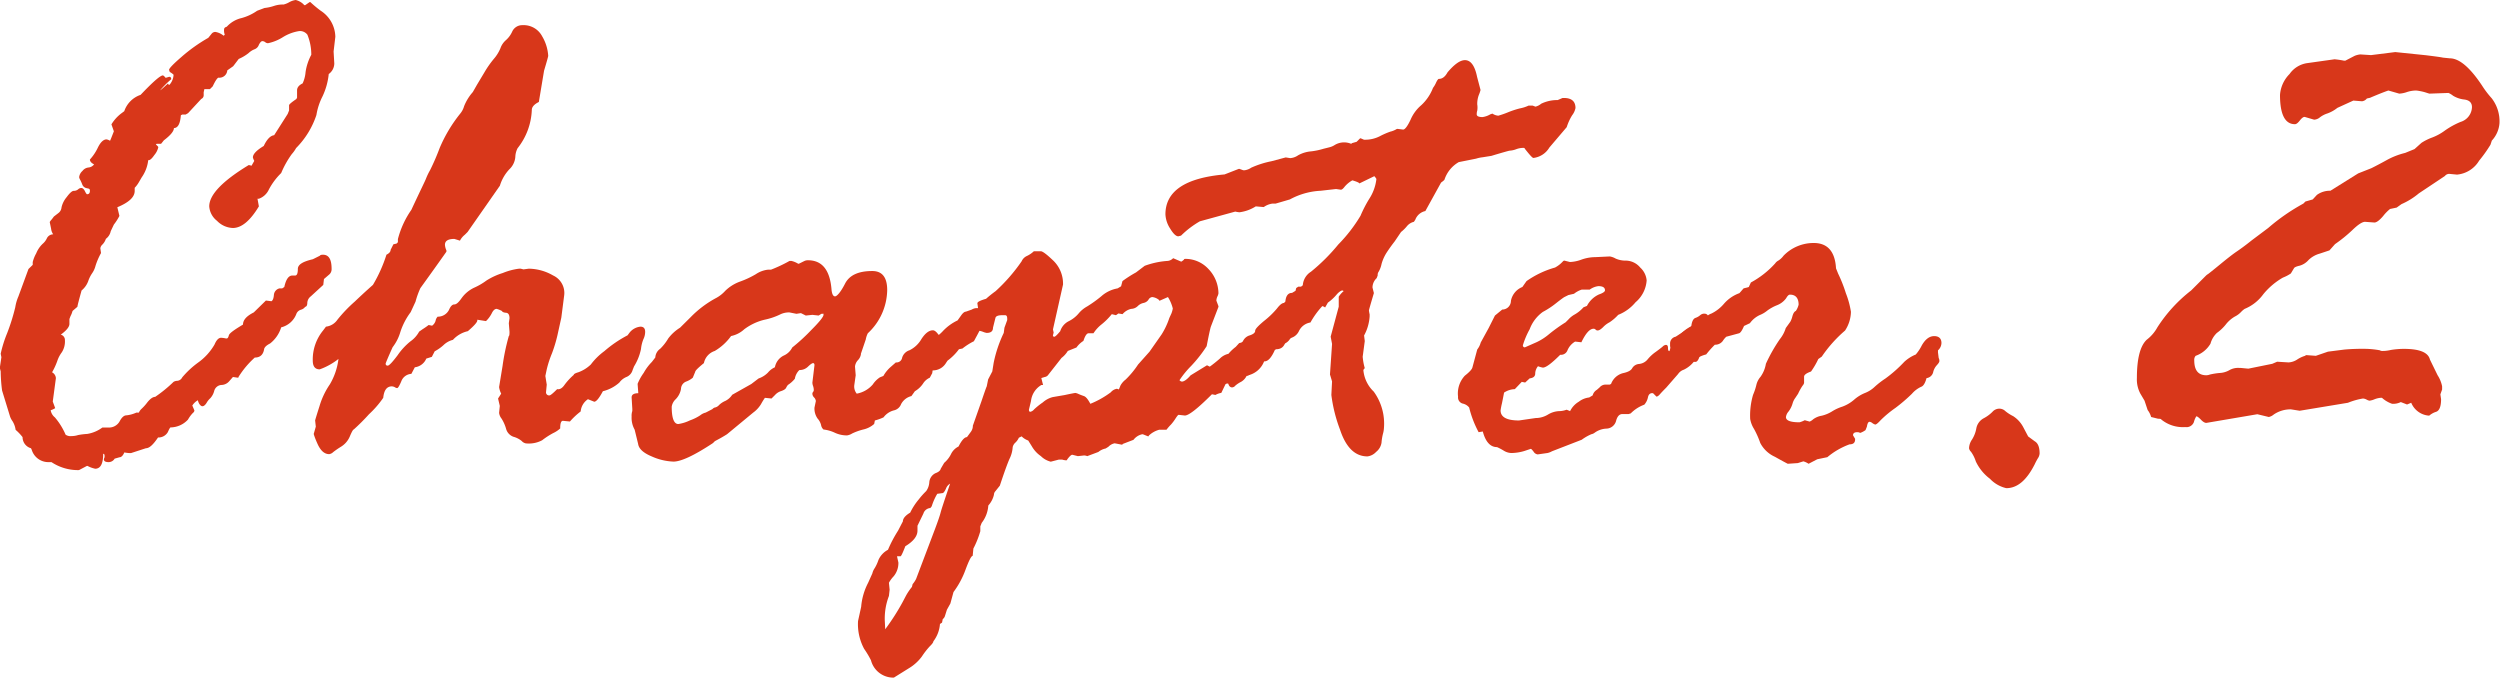 <svg xmlns="http://www.w3.org/2000/svg" viewBox="0 0 288.07 78.08"><defs><style>.cls-1{fill:#d8371a;}</style></defs><title>アセット 13</title><g id="レイヤー_2" data-name="レイヤー 2"><g id="レイヤー_1-2" data-name="レイヤー 1"><path class="cls-1" d="M3.28,31l.49-.48v-.32a3.9,3.9,0,0,1,.4-1,3.15,3.15,0,0,1,.74-1.1,1.87,1.87,0,0,0,.5-.66A.82.82,0,0,1,6.13,27a1.38,1.38,0,0,1-.24-.64l-.16-.77s.08-.16.24-.32l.24-.32.52-.4a.91.91,0,0,0,.36-.66,2.78,2.78,0,0,1,.58-1.16c.36-.49.64-.74.83-.74A.75.75,0,0,0,9,21.82a.57.57,0,0,1,.36-.16q.24,0,.42.36c.12.24.2.36.26.36.21,0,.32-.13.32-.4s-.13-.23-.38-.3a.66.66,0,0,1-.5-.42,4.76,4.76,0,0,0-.24-.54.87.87,0,0,1-.12-.3,1.11,1.11,0,0,1,.38-.72,1,1,0,0,1,.7-.4.89.89,0,0,0,.64-.36c-.32-.16-.48-.35-.48-.56A5.53,5.53,0,0,0,11.28,17c.31-.63.65-.94,1-.94a1.21,1.21,0,0,1,.4.16c.06-.11.2-.47.44-1.09l-.28-.8A4.53,4.53,0,0,1,14,13.05l.32-.24a3,3,0,0,1,1.88-1.88c1.42-1.49,2.27-2.24,2.57-2.24.05,0,.16.09.32.28l.4-.12c.16,0,.24.09.24.28a10.94,10.94,0,0,0-1.28,1.28h0a2.21,2.21,0,0,0,.3-.24l.62-.56a.14.14,0,0,0,.16.16A1.87,1.87,0,0,0,20,8.61s-.15-.16-.44-.32l-.08-.24c0-.16.47-.66,1.42-1.48A18.77,18.77,0,0,1,24,4.36l.39-.48a.54.54,0,0,1,.43-.2,2,2,0,0,1,.95.44L25.9,4a1.36,1.36,0,0,1-.08-.6c0-.16.1-.26.31-.32a3.3,3.3,0,0,1,1.71-1,5.75,5.75,0,0,0,1.79-.84l.85-.32a5.14,5.14,0,0,0,1.1-.24,3.23,3.23,0,0,1,1.1-.16,2.53,2.53,0,0,0,.64-.26A2.08,2.08,0,0,1,34.08,0,2,2,0,0,1,35,.52s0,.08.16.08l.52-.36h.08a13.24,13.24,0,0,0,1.2,1,3.65,3.65,0,0,1,1.68,3l-.2,1.69.08,1.4a1.52,1.52,0,0,1-.64,1.2,7.83,7.83,0,0,1-.72,2.58,7.24,7.24,0,0,0-.7,2.14,9.75,9.75,0,0,1-2.34,3.81,3.78,3.78,0,0,1-.5.7,10.87,10.87,0,0,0-1.22,2.18,7.67,7.67,0,0,0-1.42,1.9,2,2,0,0,1-1.15,1.06h-.16l.16.88c-1,1.66-2,2.49-3,2.49A2.66,2.66,0,0,1,25,25.44a2.31,2.31,0,0,1-.89-1.66q0-2,4.55-4.76a1.41,1.41,0,0,1,.32.08l.32-.56a1.67,1.67,0,0,1-.16-.4c0-.38.42-.82,1.25-1.32.37-.78.77-1.19,1.2-1.24l1.56-2.45.16-.4v-.6q0-.15.84-.72l.08-.16v-.84c0-.32.21-.59.64-.8a3.82,3.82,0,0,0,.34-1.3,6.08,6.08,0,0,1,.66-2A6.08,6.08,0,0,0,35.42,4a1.07,1.07,0,0,0-.94-.42,5.05,5.05,0,0,0-1.88.7,5.22,5.22,0,0,1-1.72.7.51.51,0,0,1-.32-.12.56.56,0,0,0-.32-.12c-.14,0-.27.15-.41.42a.84.84,0,0,1-.48.51,2.08,2.08,0,0,0-.7.44,4.89,4.89,0,0,1-1.14.68l-.64.84-.68.48a.91.91,0,0,1-1,.84c-.13,0-.36.32-.68,1l-.32.32h-.64l-.08.36V11a.46.46,0,0,1-.28.4l-1.52,1.64-.28.16H21l-.16.08c-.08,1-.34,1.46-.8,1.48,0,.35-.38.82-1.16,1.41l-.32.4h-.52l-.08.08c.19.16.28.26.28.32a2.13,2.13,0,0,1-.46.9c-.3.44-.54.63-.7.58a4.29,4.29,0,0,1-.76,2L16,21a3.22,3.22,0,0,1-.48.64V22c0,.7-.65,1.32-2,1.88l.24,1a6.39,6.39,0,0,1-.64,1l-.36.76a1.45,1.45,0,0,1-.56.88,1.68,1.68,0,0,1-.38.64.77.77,0,0,0-.26.44l.08.56A7.9,7.9,0,0,0,11,30.65a2.59,2.59,0,0,1-.4.86,3.76,3.76,0,0,0-.44.9,2.52,2.52,0,0,1-.76,1.06c-.32,1.15-.48,1.78-.48,1.88l-.56.48a2.89,2.89,0,0,1-.24.61L8,36.76v.56c0,.34-.33.76-1,1.24a.63.63,0,0,1,.48.64,2.31,2.31,0,0,1-.36,1.4,3.45,3.45,0,0,0-.52,1,8,8,0,0,1-.6,1.3.82.82,0,0,1,.44.68l-.36,2.69.28.76a2.14,2.14,0,0,1-.52.24,1.32,1.32,0,0,0,.48.82,7.78,7.78,0,0,1,1.24,2,1,1,0,0,0,.68.16A2.54,2.54,0,0,0,9,50.13,8.11,8.11,0,0,1,10.06,50a4,4,0,0,0,1.74-.74h.64a1.4,1.4,0,0,0,1.34-.7c.25-.47.51-.7.78-.7a3.71,3.71,0,0,0,1.16-.32H16a1.31,1.31,0,0,1,.32-.44,5.4,5.4,0,0,0,.66-.74q.51-.63.9-.63A15.67,15.67,0,0,0,20,44a.93.93,0,0,1,.44-.12.71.71,0,0,0,.56-.4,10.32,10.32,0,0,1,1.8-1.68,6.63,6.63,0,0,0,1.92-2.1c.22-.52.47-.78.76-.78a3.62,3.62,0,0,1,.56.08h.08c.11,0,.19-.12.25-.36S27,38,28,37.4c0-.54.44-1,1.24-1.4l1.4-1.37.64.08c.16-.1.25-.34.28-.72a.84.84,0,0,1,.64-.76h.32l.24-.16c.19-.88.5-1.32.92-1.32H34c.22,0,.32-.25.32-.76s.58-.85,1.73-1.12l.8-.4q.08-.12.36-.12c.69,0,1,.55,1,1.64a.81.81,0,0,1-.32.68l-.56.48-.08.68-1.44,1.32a1,1,0,0,0-.4.74c0,.31-.11.46-.24.46a.9.9,0,0,1-.5.34.81.81,0,0,0-.5.43,2.52,2.52,0,0,1-1.77,1.6,3.77,3.77,0,0,1-1.28,1.86c-.4.2-.62.41-.68.62q-.15,1-1.08,1a10.28,10.28,0,0,0-1.88,2.24c0,.06,0,.08-.08.08l-.56-.08-.42.48a1.23,1.23,0,0,1-.92.44.92.92,0,0,0-.82.7,2,2,0,0,1-.44.82,2.09,2.09,0,0,0-.44.55c-.16.25-.32.38-.48.38s-.42-.23-.52-.69a1.81,1.81,0,0,0-.64.61l.24.56a.37.37,0,0,1-.16.28,3.67,3.67,0,0,0-.58.78,2.78,2.78,0,0,1-2,.9c-.06,0-.16.18-.32.54a1.24,1.24,0,0,1-1.13.62c-.56.83-1,1.24-1.4,1.24l-1.72.56a3.34,3.34,0,0,1-.76-.08c-.16.37-.35.56-.56.56l-.56.16a.81.81,0,0,1-.68.4c-.37,0-.56-.1-.56-.32a.72.72,0,0,1,.08-.24v-.16c0-.16-.05-.24-.16-.24,0,1.15-.31,1.72-.92,1.72a3.24,3.24,0,0,1-.88-.32h-.08l-.76.4a.44.44,0,0,1-.32.08,5.54,5.54,0,0,1-3-.92h-.4a2,2,0,0,1-1.88-1.44l-.08-.16A1.33,1.33,0,0,1,2.6,50.37a5.71,5.71,0,0,0-.8-.84,2.54,2.54,0,0,0-.36-1A2.14,2.14,0,0,1,1.16,48L.24,45A18,18,0,0,1,.08,42.8L0,42.48v-.24l.16-1.08-.08-.4A14.19,14.19,0,0,1,.82,38.4a23.36,23.36,0,0,0,.94-3,5.08,5.08,0,0,1,.36-1.24Z"/><path class="cls-1" d="M37.23,38.08l.33-.44a1.85,1.85,0,0,0,1.32-.8,16.42,16.42,0,0,1,2-2.09c1.26-1.2,2-1.84,2.09-1.92a16.54,16.54,0,0,0,1.56-3.48c.32-.16.48-.35.48-.56l.32-.64.36-.08.16-.16v-.36a10.44,10.44,0,0,1,1.55-3.37c1-2.16,1.6-3.35,1.68-3.58a7.46,7.46,0,0,1,.48-1,26.19,26.19,0,0,0,1.1-2.54A16.72,16.72,0,0,1,53,13.13a2.35,2.35,0,0,0,.48-.9,5.57,5.57,0,0,1,1-1.62l.48-.84.84-1.4a11.3,11.3,0,0,1,1.1-1.58,4.56,4.56,0,0,0,.76-1.22,2.19,2.19,0,0,1,.62-.93,2.91,2.91,0,0,0,.74-1,1.26,1.26,0,0,1,1.18-.74,2.41,2.41,0,0,1,2.27,1.28,5,5,0,0,1,.7,2.25c0,.08-.16.65-.48,1.72l-.6,3.6c-.54.27-.81.58-.81.92a7.55,7.55,0,0,1-1.64,4.41,2.35,2.35,0,0,0-.26,1,2.2,2.2,0,0,1-.7,1.44,4.81,4.81,0,0,0-1.08,1.88l-3.72,5.33-.32.32a2.1,2.1,0,0,0-.56.68l-.64-.2c-.72,0-1.09.22-1.09.68a1.84,1.84,0,0,0,.17.64V29s-1,1.43-3,4.2a9.8,9.8,0,0,0-.56,1.56l-.56,1.21a7.81,7.81,0,0,0-1.18,2.26,5.3,5.3,0,0,1-.9,1.78c-.54,1.2-.8,1.83-.8,1.88a.21.21,0,0,0,.24.24q.24,0,1.14-1.2a7.48,7.48,0,0,1,1.48-1.6,3.27,3.27,0,0,0,1-1.12l.4-.28a8,8,0,0,0,.69-.48l.4.08a1.07,1.07,0,0,0,.4-.56.9.9,0,0,1,.24-.48,1.43,1.43,0,0,0,1.3-.77c.18-.42.38-.64.62-.64s.5-.24.85-.74a3.74,3.74,0,0,1,1.46-1.2,7.49,7.49,0,0,0,1.4-.82,7.82,7.82,0,0,1,1.87-.86,7.29,7.29,0,0,1,1.88-.5H60l.32.08.61-.08a5.71,5.71,0,0,1,2.8.78A2.22,2.22,0,0,1,65,34.11l-.32,2.49-.44,2a16.13,16.13,0,0,1-.64,2.12A12.33,12.33,0,0,0,63,42.56l-.16.76.16,1-.08.84a.35.35,0,0,0,.4.4c.11,0,.4-.24.88-.72q.44.09.84-.48a6.94,6.94,0,0,1,1.07-1.16c0-.1.18-.2.52-.3A4.08,4.08,0,0,0,68.08,42a7.47,7.47,0,0,1,1.56-1.54,13.78,13.78,0,0,1,2.67-1.82l.24-.32a1.84,1.84,0,0,1,1.24-.68c.37,0,.55.2.55.6a1.94,1.94,0,0,1-.2.84,4.12,4.12,0,0,0-.28,1.14,6.15,6.15,0,0,1-.8,2l-.16.4a1.21,1.21,0,0,1-.67.8,1.93,1.93,0,0,0-.86.66,4.42,4.42,0,0,1-1.9,1c-.43.8-.76,1.21-1,1.21L67.75,46a1.89,1.89,0,0,0-.84,1.41,8.38,8.38,0,0,0-1.24,1.16l-.8-.08c-.22,0-.32.29-.32.88a3.22,3.22,0,0,1-.82.54,8.93,8.93,0,0,0-1.26.82,3.26,3.26,0,0,1-1.88.36.87.87,0,0,1-.48-.28,2.57,2.57,0,0,0-.94-.48,1.34,1.34,0,0,1-.86-.94,4.56,4.56,0,0,0-.52-1.16,1.31,1.31,0,0,1-.28-.66l.08-.8-.2-.85.36-.56a2.4,2.4,0,0,1-.24-.76l.4-2.44a24.93,24.93,0,0,1,.72-3.44c.06,0,.08-.22.08-.48l-.08-1,.08-.56c0-.4-.13-.62-.4-.64s-.43-.1-.48-.21a3.18,3.18,0,0,0-.6-.24c-.21,0-.4.17-.56.5A3.4,3.4,0,0,1,56,37l-1-.16v.08c0,.21-.37.62-1.09,1.24a3.32,3.32,0,0,0-1.72,1,2.43,2.43,0,0,0-1.1.62,5,5,0,0,1-1,.7l-.33.64-.64.2a1.64,1.64,0,0,1-1.32,1l-.4.76a1.31,1.31,0,0,0-1.16.86q-.33.78-.48.78a.57.57,0,0,1-.26-.1.81.81,0,0,0-.34-.1c-.59,0-.91.44-1,1.32a11.18,11.18,0,0,1-1.64,1.89,23.15,23.15,0,0,1-1.76,1.76c-.08,0-.24.3-.46.82a2.53,2.53,0,0,1-1,1.16,9.9,9.9,0,0,0-.9.62.87.87,0,0,1-.46.24c-.56,0-1-.4-1.36-1.2S36.15,50,36.15,50l.24-.84-.08-.72s.16-.57.5-1.62A8.81,8.81,0,0,1,38,44.3a7.46,7.46,0,0,0,1-2.94,7.58,7.58,0,0,1-2.16,1.2c-.54,0-.8-.35-.8-1A5.27,5.27,0,0,1,37.23,38.08Z"/><path class="cls-1" d="M102.59,42.32l.64-.56a.65.65,0,0,0,.72-.54,1.29,1.29,0,0,1,.85-.86,3.24,3.24,0,0,0,1.38-1.3c.43-.66.87-1,1.32-1,.16,0,.35.13.56.4a1.21,1.21,0,0,1,.32.64,5.5,5.5,0,0,1-.8,2.72L107.42,43l-.28.52a1.79,1.79,0,0,0-.78.68,2.88,2.88,0,0,1-.94.88l-.4.56a1.84,1.84,0,0,0-1.19.93,1.15,1.15,0,0,1-.84.72,2.15,2.15,0,0,0-1.18.8,5.73,5.73,0,0,1-1,.36l-.08.4a2.8,2.8,0,0,1-1.26.64,6.81,6.81,0,0,0-1.28.46,1.52,1.52,0,0,1-.58.22,3.26,3.26,0,0,1-1.4-.3,4.23,4.23,0,0,0-1.32-.38.87.87,0,0,1-.28-.52,1.75,1.75,0,0,0-.4-.74,2,2,0,0,1-.36-1.26l.16-.76a.73.73,0,0,0-.2-.41.65.65,0,0,1-.2-.4.32.32,0,0,1,.08-.24.33.33,0,0,0,.08-.24,1.52,1.52,0,0,0-.08-.44,1.13,1.13,0,0,1-.08-.4l.24-2c0-.16-.06-.24-.16-.24s-.3.13-.58.4a1.37,1.37,0,0,1-1,.4,1.78,1.78,0,0,0-.52,1,3.34,3.34,0,0,1-.81.72l-.16.24c-.05.19-.25.34-.6.46a1.55,1.55,0,0,0-.72.46l-.4.4-.76-.08a7.17,7.17,0,0,0-.44.71,3.34,3.34,0,0,1-.92,1l-3,2.48c-.32.21-.79.48-1.4.8l-.25.24q-3.2,2.11-4.52,2.12a6.71,6.71,0,0,1-2.52-.6q-1.44-.6-1.56-1.44l-.4-1.64A2.79,2.79,0,0,1,72.78,48a1.71,1.71,0,0,1,.08-.64v-.24l-.08-1.33c0-.32.26-.48.77-.48l-.08-1.08a5.79,5.79,0,0,1,.7-1.26,5.69,5.69,0,0,1,.94-1.26l.4-.52a1.3,1.3,0,0,1,.56-1A5.6,5.6,0,0,0,77,39a5,5,0,0,1,1.36-1.24l1.21-1.2a12,12,0,0,1,3-2.25,3.9,3.9,0,0,0,1-.8,4.78,4.78,0,0,1,1.69-1.06,10.56,10.56,0,0,0,1.84-.86,3.12,3.12,0,0,1,1.43-.52h.32a16.45,16.45,0,0,0,2.12-1h.24a2.54,2.54,0,0,1,.76.32h.08l.65-.32a.92.92,0,0,1,.4-.08q2.47,0,2.72,3.44c.06.48.19.72.4.72s.65-.48,1.15-1.46,1.54-1.46,3.14-1.46c1.15,0,1.72.73,1.72,2.2A6.92,6.92,0,0,1,100,38.4a2.54,2.54,0,0,0-.24.72l-.56,1.64v.08a1.28,1.28,0,0,1-.34.66,1.24,1.24,0,0,0-.34.74l.08,1-.16,1.12a1.3,1.3,0,0,0,.28,1,3.19,3.19,0,0,0,1.85-1.06,2.91,2.91,0,0,1,.82-.82l.4-.16A4,4,0,0,1,102.59,42.32Zm-13.3,0a1.88,1.88,0,0,1,1-1.34,2,2,0,0,0,1-.94,21.61,21.61,0,0,0,2.18-2c1-1,1.42-1.55,1.42-1.76s0-.12-.16-.12h-.08l-.32.2-.72-.08-.76.08-.56-.28-.52.08-.8-.16a2.28,2.28,0,0,0-1.11.25,7.65,7.65,0,0,1-1.76.59,6.38,6.38,0,0,0-2.34,1.1,3.17,3.17,0,0,1-1.52.78,6.21,6.21,0,0,1-1.88,1.72,1.86,1.86,0,0,0-1.25,1.4c-.69.56-1,.88-1,1l-.28.68a2.47,2.47,0,0,1-.8.46.93.93,0,0,0-.56.84A2.25,2.25,0,0,1,77.86,46a1.48,1.48,0,0,0-.46.86c0,1.3.25,2,.76,2a4.71,4.71,0,0,0,1.34-.42,5.42,5.42,0,0,0,1.18-.58,1.62,1.62,0,0,1,.64-.32l.77-.4a.59.59,0,0,1,.36-.2.88.88,0,0,0,.4-.26,2.32,2.32,0,0,1,.72-.48,2,2,0,0,0,.8-.71l2.2-1.24.84-.64a2.78,2.78,0,0,0,1.08-.68A2.22,2.22,0,0,1,89.29,42.32Z"/><path class="cls-1" d="M111.42,50.37l.44-.6a1.16,1.16,0,0,0,.24-.72l1-2.84c.34-1,.54-1.58.6-1.69l.16-.8.48-.92.16-1a14.65,14.65,0,0,1,1.16-3.44l.08-.6.32-.88v-.16c0-.27-.08-.4-.24-.4h-.32c-.48,0-.75.1-.8.32l-.28,1.12q0,.6-.72.6a1.76,1.76,0,0,1-.42-.12,2.06,2.06,0,0,0-.42-.12c-.16.32-.38.72-.64,1.2a7.45,7.45,0,0,0-1.32.84l-.4.08a6.31,6.31,0,0,1-1.32,1.32l-.16.24a1.76,1.76,0,0,1-1.56.88q-1.32,0-1.32-1.8a1.84,1.84,0,0,1,1.08-1.7,4.36,4.36,0,0,0,1.4-1,5.64,5.64,0,0,1,1.72-1.26l.4-.56c.21-.3.4-.45.56-.45l.68-.24a1.14,1.14,0,0,1,.72-.16l-.08-.56c0-.16.33-.33,1-.52a13.63,13.63,0,0,1,1.1-.88,19.94,19.94,0,0,0,3-3.44,1.21,1.21,0,0,1,.62-.62,3.06,3.06,0,0,0,.79-.54h.8q.31,0,1.44,1.08a3.69,3.69,0,0,1,1.12,2.76l-1.16,5.17.08.36-.08.32a.14.14,0,0,0,.16.16c.1,0,.33-.22.68-.64a1.94,1.94,0,0,1,1-1.16,3.54,3.54,0,0,0,1.1-.86,3.44,3.44,0,0,1,1-.83,14.18,14.18,0,0,0,1.64-1.18,3.8,3.8,0,0,1,1.87-.9l.4-.24.16-.6a13.64,13.64,0,0,1,1.56-1l1-.76a9.43,9.43,0,0,1,2.56-.56,1,1,0,0,0,.72-.32l.93.4s.16-.08.32-.24c0-.05.05-.08.16-.08A3.6,3.6,0,0,1,139.25,31a4.09,4.09,0,0,1,1.15,2.8,1.18,1.18,0,0,1-.12.36,1.29,1.29,0,0,0-.12.48l.24.64v.08l-.88,2.29c-.08.26-.24,1-.48,2.24a15.33,15.33,0,0,1-1.79,2.28,10.68,10.68,0,0,0-1.34,1.64.43.43,0,0,0,.28.16c.24,0,.59-.24,1-.72l1.89-1.16.32.16c.37-.27.75-.57,1.15-.92a2,2,0,0,1,1-.56,5.1,5.1,0,0,1,.84-.8l.4-.44a.89.89,0,0,0,.56-.28,1.47,1.47,0,0,1,.74-.36,1.58,1.58,0,0,0,.86-.62,1.68,1.68,0,0,1,.73-.62.51.51,0,0,0,.38-.32,4.9,4.9,0,0,1,2.12-1.49l.48-.16a.24.24,0,0,1,.16-.08c.29,0,.52.29.68.85l-.52.8v.4l.12.44a1.89,1.89,0,0,1-.48,1,1.37,1.37,0,0,1-1.08.62,1.44,1.44,0,0,0-.82.7,3.44,3.44,0,0,1-1.19,1.1,3.67,3.67,0,0,0-1.28,1.26c-.16.36-.38.54-.68.54l-.72-.24c-.61.8-1,1.18-1.24,1.12h-.24l-.16.08-.48,1a2.13,2.13,0,0,0-.68.24l-.4-.08c-1.63,1.63-2.67,2.45-3.12,2.45l-.72-.08c-.06,0-.18.15-.38.46a5.47,5.47,0,0,1-.5.66,5.31,5.31,0,0,0-.52.6h-.84a2.76,2.76,0,0,0-1.2.68.07.07,0,0,1-.08.08l-.6-.24h-.08a1.71,1.71,0,0,0-1,.64l-1.25.48s0,.08-.08.08l-.84-.16a1.37,1.37,0,0,0-.72.4l-.32.2a1.94,1.94,0,0,0-.84.4l-1.28.48a1,1,0,0,0-.36-.08l-.72.08-.64-.16c-.13,0-.33.19-.6.56,0,.06,0,.08-.16.08a1.83,1.83,0,0,1-.4-.08H122l-.92.24a2.45,2.45,0,0,1-1.14-.64,3.48,3.48,0,0,1-1.06-1.16l-.4-.64a2,2,0,0,1-.76-.48l-.32.16A1.72,1.72,0,0,1,117,51a1,1,0,0,0-.31.52,3.51,3.51,0,0,1-.38,1.38c-.25.58-.62,1.6-1.1,3.06l-.52.65a.6.6,0,0,0-.16.4,2.82,2.82,0,0,1-.65,1.24,3.65,3.65,0,0,1-.76,2l-.16.4v.56a10.84,10.84,0,0,1-.8,2l-.08.84c-.16,0-.44.56-.82,1.58a10,10,0,0,1-1.39,2.59l-.36,1.32-.4.72-.24.76a.7.7,0,0,1-.24.32l-.08.4-.24.16a3.74,3.74,0,0,1-.76,2c0,.11-.13.3-.4.56a8.89,8.89,0,0,0-.92,1.18A5.13,5.13,0,0,1,104.73,77L103,78.08a2.66,2.66,0,0,1-2.64-2,10.9,10.9,0,0,0-.79-1.32,6,6,0,0,1-.7-3.2l.36-1.64a7.27,7.27,0,0,1,.8-2.76l.49-1.09a1.81,1.81,0,0,1,.28-.62,4.56,4.56,0,0,0,.42-.92,2.46,2.46,0,0,1,1.1-1.18,14.86,14.86,0,0,1,1.16-2.2l.56-1.08c0-.32.28-.67.84-1a7.32,7.32,0,0,1,1-1.54,8.57,8.57,0,0,1,.84-.94,1.92,1.92,0,0,0,.36-1,1.27,1.27,0,0,1,.7-1.06c.36-.13.57-.3.62-.52l.4-.68a3.16,3.16,0,0,0,.78-1,1.89,1.89,0,0,1,.87-.88Q111,50.37,111.42,50.37ZM102,72.51a26.1,26.1,0,0,0,2-3.12l.4-.76a6.7,6.7,0,0,1,.68-1l.08-.32a3,3,0,0,0,.4-.6l2.2-5.81c.32-.86.53-1.46.62-1.82s.46-1.48,1.1-3.35a1.09,1.09,0,0,0-.48.58c-.16.34-.29.51-.4.51l-.6.08a6.57,6.57,0,0,0-.64,1.44l-.16.2a.9.9,0,0,0-.8.64l-.68,1.4v.56c0,.64-.47,1.24-1.4,1.8-.3.77-.48,1.16-.56,1.16h-.4l.16.72a2.4,2.4,0,0,1-.54,1.58,3.49,3.49,0,0,0-.55.75l.08.8-.08.72a7.28,7.28,0,0,0-.48,2.8Zm19.28-26.75,1.4-.24c.74-.16,1.16-.24,1.24-.24a1.38,1.38,0,0,1,.36.12c.18.08.39.16.62.24s.47.38.74.89A10.61,10.61,0,0,0,128,45.2a1.15,1.15,0,0,1,.68-.4.6.6,0,0,1,.24.08c.06-.13.12-.29.2-.48a2.24,2.24,0,0,1,.58-.66A10.21,10.21,0,0,0,131.14,42l1.32-1.48,1.4-2a8.62,8.62,0,0,0,.88-1.88l.24-.52a3.08,3.08,0,0,0,.16-.57,4.49,4.49,0,0,0-.56-1.32l-1,.44v-.08a1.47,1.47,0,0,0-.8-.36.55.55,0,0,0-.44.3.9.9,0,0,1-.58.38,1.34,1.34,0,0,0-.66.36,1.13,1.13,0,0,1-.75.32,1.82,1.82,0,0,0-1,.61l-.48-.08-.28.2-.48-.12a7.67,7.67,0,0,1-1.18,1.18A4.22,4.22,0,0,0,126,38.4h-.56c-.21,0-.41.29-.6.88a2.81,2.81,0,0,0-.8.76l-1,.4a2.84,2.84,0,0,1-.72.8l-1.57,2a.59.59,0,0,1-.36.2l-.4.12.2.8H120a2.45,2.45,0,0,0-1.2,1.85l-.24,1c0,.16.06.24.16.24a.78.78,0,0,0,.44-.28,8.25,8.25,0,0,1,1-.8A2.75,2.75,0,0,1,121.29,45.76Z"/><path class="cls-1" d="M155.76,16.5l.56-.16.4-.4h.08l.37.16h.08a3.73,3.73,0,0,0,1.7-.38,8.92,8.92,0,0,1,1.25-.55,2.53,2.53,0,0,0,.63-.24.43.43,0,0,1,.2-.08l.65.08c.21,0,.5-.38.86-1.14a4.5,4.5,0,0,1,1.22-1.66,5.3,5.3,0,0,0,1.36-2,2.9,2.9,0,0,0,.36-.62c.14-.28.24-.42.32-.42.4,0,.72-.25,1-.76.8-.94,1.46-1.4,2-1.4.67,0,1.14.64,1.4,1.92l.4,1.52a4.1,4.1,0,0,1-.2.58,2.92,2.92,0,0,0-.18,1.08,2.24,2.24,0,0,1,0,.72,1.33,1.33,0,0,0-.06.42c0,.22.23.32.68.32a2.43,2.43,0,0,0,.89-.32l.24-.08a1.36,1.36,0,0,0,.68.24,10.81,10.81,0,0,0,1.14-.4,10.2,10.2,0,0,1,1.34-.44,4.12,4.12,0,0,0,1-.32h.48l.32.12a1.63,1.63,0,0,0,.66-.34,4.28,4.28,0,0,1,1.9-.42l.56-.24h.16c.88,0,1.33.39,1.33,1.16a2,2,0,0,1-.39.84,6.05,6.05,0,0,0-.62,1.36L178.53,17a2.48,2.48,0,0,1-1.84,1.2c-.11,0-.44-.36-1-1.08,0-.06-.05-.08-.16-.08a2.35,2.35,0,0,0-.84.16,2.5,2.5,0,0,1-.72.16c-.08,0-.79.2-2.12.6l-1,.16a4,4,0,0,0-.76.16l-2,.4a3.64,3.64,0,0,0-1.64,2c0,.05-.14.17-.4.36l-1.81,3.28a1.59,1.59,0,0,0-1.16,1l-.16.24a1.48,1.48,0,0,0-.8.5,4.23,4.23,0,0,1-.68.67l-.73,1.08c-.29.37-.59.78-.88,1.22a4.78,4.78,0,0,0-.64,1.4,2.9,2.9,0,0,1-.32.86.63.63,0,0,0-.12.44l-.12.32a1.49,1.49,0,0,0-.48,1.08l.16.64q-.57,1.92-.57,2a3.57,3.57,0,0,0,.08.45v.24a5.29,5.29,0,0,1-.64,2.2l.08.64-.24,1.8a6.62,6.62,0,0,0,.24,1.32c-.1.11-.16.19-.16.24a3.89,3.89,0,0,0,1.19,2.46,6.28,6.28,0,0,1,1.18,4.19,3.06,3.06,0,0,1-.12.7,6,6,0,0,0-.16,1,1.68,1.68,0,0,1-.62,1.06,1.64,1.64,0,0,1-1,.52c-1.41,0-2.47-1-3.16-3.08a17.15,17.15,0,0,1-1-4l.08-1.56-.24-.8.24-3.52-.16-.84.93-3.45V34.19a2.85,2.85,0,0,1,.56-.64s-.06-.08-.16-.08-.38.16-.65.48a5.28,5.28,0,0,1-1,.92l-.32.56a1,1,0,0,0-.32-.16A9.62,9.62,0,0,0,151,37.16a1.77,1.77,0,0,0-1.33,1,1.47,1.47,0,0,1-1.32.84l-.16.08c-.11.77-.48,1.16-1.13,1.16l-.16.08c-.4.91-.81,1.35-1.24,1.32a2.61,2.61,0,0,1-2,1.64A1.6,1.6,0,0,1,143,44a3.23,3.23,0,0,0-.66.44.51.51,0,0,1-.36.2c-.35,0-.52-.37-.52-1.12a1.32,1.32,0,0,1,.26-.7,1.23,1.23,0,0,0,.26-.54c0-.05-.13-.21-.4-.48,0-.83.21-1.35.64-1.56a2.09,2.09,0,0,0,1-.92,1.23,1.23,0,0,1,.8-.68c.41-.14.61-.31.61-.52s.34-.56,1-1.12a9.85,9.85,0,0,0,1.52-1.46c.32-.42.59-.63.8-.63l.16-.16c.06-.66.31-1,.77-1l.4-.24.08-.32.24-.16h.32l.2-.16a2,2,0,0,1,.94-1.56,22,22,0,0,0,3.15-3.14,17.42,17.42,0,0,0,2.56-3.31,14.6,14.6,0,0,1,1-1.94,5.24,5.24,0,0,0,.83-2.3,1.67,1.67,0,0,0-.24-.32l-1.73.84c0-.08-.26-.2-.8-.36a3.23,3.23,0,0,0-.88.72c-.18.24-.33.36-.44.36l-.56-.08-1.76.2a8.23,8.23,0,0,0-3.56,1l-1.64.48h-.37a2.24,2.24,0,0,0-1,.4l-.92-.08a4.6,4.6,0,0,1-1.88.68,3,3,0,0,1-.48-.08l-4.08,1.12a10.6,10.6,0,0,0-2.17,1.65l-.32.08c-.26,0-.58-.3-.94-.9a3.26,3.26,0,0,1-.54-1.63q0-4,6.81-4.6l1.64-.64h.08l.44.16h.16a1.79,1.79,0,0,0,.76-.3,10.73,10.73,0,0,1,2.32-.74l1.65-.44.52.08a1.79,1.79,0,0,0,.9-.32,3.69,3.69,0,0,1,1.52-.46,8,8,0,0,0,1.42-.3l.64-.16a2,2,0,0,0,.66-.28,2.09,2.09,0,0,1,1.9-.12Z"/><path class="cls-1" d="M172.26,36.36l.84-.69a1,1,0,0,0,1-1,2.15,2.15,0,0,1,1.32-1.6l.48-.68a10.74,10.74,0,0,1,3.28-1.56,3.39,3.39,0,0,0,.92-.72.24.24,0,0,1,.16-.08l.64.16a4.26,4.26,0,0,0,1.34-.28,4.79,4.79,0,0,1,1.58-.28l1.68-.08a2,2,0,0,1,.66.24,2.79,2.79,0,0,0,1.22.24,2.19,2.19,0,0,1,1.62.8,2.26,2.26,0,0,1,.74,1.48,3.62,3.62,0,0,1-1.28,2.52,4.94,4.94,0,0,1-2,1.45,5.11,5.11,0,0,1-1,.86,2.72,2.72,0,0,0-.74.56c-.26.25-.46.38-.62.38a.3.3,0,0,1-.24-.1.3.3,0,0,0-.24-.1c-.43,0-.9.52-1.4,1.56l-.72-.08a2.08,2.08,0,0,0-.88,1,.8.8,0,0,1-.84.52c-1,1-1.65,1.48-2,1.48a3.09,3.09,0,0,1-.56-.16,1.36,1.36,0,0,0-.32.84c0,.32-.21.51-.64.56l-.52.48-.39-.08-.8.84a2.38,2.38,0,0,0-1.24.4c-.06.32-.14.73-.24,1.22a8.08,8.08,0,0,0-.16.83c0,.77.7,1.16,2.12,1.16l1.92-.28a2.74,2.74,0,0,0,1.42-.4,2.68,2.68,0,0,1,1.42-.4,2.85,2.85,0,0,0,.73-.16l.4.16a2.59,2.59,0,0,1,1-1.08,2.4,2.4,0,0,1,1.2-.49l.4-.24a1.06,1.06,0,0,1,.48-.64l.32-.28a.9.9,0,0,1,.6-.32h.56l.16-.08A2,2,0,0,1,187,43c.58-.12.94-.31,1.08-.58a1,1,0,0,1,.78-.48,1.45,1.45,0,0,0,1-.54,4.63,4.63,0,0,1,.94-.86q.56-.41.78-.6a.61.61,0,0,1,.38-.2q.24,0,.24.36c0,.24.05.36.16.36a.14.14,0,0,0,.16-.16,1.41,1.41,0,0,0-.08-.4V39.6a.79.79,0,0,1,.64-.8l1.8-1.16c.06-.56.21-.89.46-1a1.64,1.64,0,0,0,.58-.33.7.7,0,0,1,.44-.17c.35,0,.52.2.52.6l-.2,1,.2,1.08a1.14,1.14,0,0,1-.38.66,3,3,0,0,0-.58,1.28c-.13.57-.3.89-.52.94h-.24a3.3,3.3,0,0,1-1.14.9,1.28,1.28,0,0,0-.66.5l-1.36,1.56q-.41.41-.69.72c-.18.22-.33.32-.44.32l-.32-.32s-.05-.08-.16-.08c-.27,0-.43.16-.5.48a1.84,1.84,0,0,1-.42.85,4.24,4.24,0,0,0-1.56,1l-.24.08h-.72c-.35,0-.59.26-.73.78a1.19,1.19,0,0,1-1.14.9,2.48,2.48,0,0,0-1.34.48.87.87,0,0,1-.36.16,5.45,5.45,0,0,0-1.12.64L178.83,52a1.78,1.78,0,0,1-.52.2l-1.12.16a.65.65,0,0,1-.48-.32c-.16-.21-.27-.32-.32-.32l-.72.24a5.39,5.39,0,0,1-1.53.24,1.76,1.76,0,0,1-.88-.28,6.55,6.55,0,0,0-.76-.4c-.77,0-1.32-.6-1.64-1.8l-.48.08a11.86,11.86,0,0,1-1.09-2.84,1.29,1.29,0,0,0-.76-.46.73.73,0,0,1-.52-.79,3,3,0,0,1,.78-2.42c.52-.41.81-.72.87-.94l.56-2.08a2.2,2.2,0,0,0,.4-.8l.92-1.68ZM180.72,34l-.48.24c-.1.06-.42.29-.94.7a9.52,9.52,0,0,1-1.52,1,4.29,4.29,0,0,0-1.52,2,9.16,9.16,0,0,0-.78,1.84.21.21,0,0,0,.24.24l1.36-.6a6.51,6.51,0,0,0,1.42-.92,18.07,18.07,0,0,1,1.9-1.36l.32-.32a2.8,2.8,0,0,1,.74-.59,3.91,3.91,0,0,0,1-.82l.4-.16a2.92,2.92,0,0,1,1.38-1.32c.46-.16.7-.32.7-.48,0-.32-.26-.48-.76-.48a2.15,2.15,0,0,0-1,.4h-.92a2.84,2.84,0,0,0-.89.48Z"/><path class="cls-1" d="M200.91,33.23l.6-.16.24-.52a10.44,10.44,0,0,0,2.8-2.2,1,1,0,0,1,.36-.32,2.17,2.17,0,0,0,.6-.56A4.82,4.82,0,0,1,209,28c1.6,0,2.45,1,2.56,2.92l.24.6a16.4,16.4,0,0,1,.9,2.28,10.06,10.06,0,0,1,.58,2.13,4.06,4.06,0,0,1-.68,2.16,15.26,15.26,0,0,0-2.68,3l-.4.28a9,9,0,0,1-.84,1.44c-.54.19-.8.39-.8.6v.72a.75.75,0,0,1-.18.32,6.63,6.63,0,0,0-.51.92l-.32.48a2,2,0,0,0-.32.66,2.89,2.89,0,0,1-.46.91,1.19,1.19,0,0,0-.3.64c0,.4.52.6,1.57.6a3.18,3.18,0,0,0,.6-.24l.56.16a1.33,1.33,0,0,0,.4-.26,2.3,2.3,0,0,1,1-.42,3.93,3.93,0,0,0,1.16-.48,5.15,5.15,0,0,1,1.2-.56,4.38,4.38,0,0,0,1.34-.78,4.42,4.42,0,0,1,1.26-.79,3.46,3.46,0,0,0,1.16-.74,10.06,10.06,0,0,1,1.22-.94,15.4,15.4,0,0,0,2.17-1.92,4.38,4.38,0,0,1,1.32-.84,5.1,5.1,0,0,0,.7-1.06c.41-.71.88-1.06,1.42-1.06s.84.27.84.8a1.18,1.18,0,0,1-.4.84v.24l.08.64a.69.69,0,0,1,.08.36q0,.16-.3.48a1.78,1.78,0,0,0-.42.82.9.9,0,0,1-.76.66c-.16.59-.37.92-.62,1a3.14,3.14,0,0,0-1.06.8A19,19,0,0,1,218.41,47a12.76,12.76,0,0,0-1.71,1.42c-.3.33-.51.5-.62.5a1,1,0,0,1-.32-.16.74.74,0,0,0-.32-.16c-.16,0-.26.18-.32.56l-.16.4a2.47,2.47,0,0,1-.6.32l-.24-.08H214q-.48,0-.48.36l.24.4v.08c0,.37-.21.56-.64.56a8.55,8.55,0,0,0-2.56,1.48l-1.16.24-1,.52a2.12,2.12,0,0,0-.6-.28l-.64.2-1.16.08s-.52-.26-1.47-.8a3.53,3.53,0,0,1-1.7-1.6,10.33,10.33,0,0,0-.72-1.62,3.17,3.17,0,0,1-.44-1.14A8.47,8.47,0,0,1,202,45.5a6.88,6.88,0,0,0,.4-1.22,2.21,2.21,0,0,1,.46-.86,3.55,3.55,0,0,0,.62-1.5,18.66,18.66,0,0,1,1.61-2.84,3.81,3.81,0,0,0,.68-1.28l.52-.72a2.5,2.5,0,0,0,.24-.62c.1-.37.24-.57.4-.63a2.19,2.19,0,0,0,.32-.72c0-.77-.35-1.16-1-1.16-.14,0-.28.14-.44.42a2.38,2.38,0,0,1-1.1.82,5,5,0,0,0-1.07.6,3.25,3.25,0,0,1-.86.51,2.91,2.91,0,0,0-1.14.94l-.68.32c-.21.5-.4.78-.56.84l-1.48.4a2.23,2.23,0,0,0-.4.48,1.08,1.08,0,0,1-.92.44,11.34,11.34,0,0,0-1,1.12,3.51,3.51,0,0,0-.84.32l-.8.2a3.83,3.83,0,0,0-.7.76,1.65,1.65,0,0,1-1.42.52q-.6,0-.6-1a3.86,3.86,0,0,1,1.38-3.12,4.93,4.93,0,0,1,2-1.24c.43-.06.7-.22.8-.48a1.37,1.37,0,0,1,.78-.67A4.46,4.46,0,0,0,198.65,35a4.26,4.26,0,0,1,1.78-1.22Z"/><path class="cls-1" d="M233.7,50.29l.76.56c.37.21.56.68.56,1.4a1.12,1.12,0,0,1-.2.56,7.3,7.3,0,0,0-.36.68c-.93,1.84-2,2.76-3.28,2.76a3.74,3.74,0,0,1-1.88-1.08,5.36,5.36,0,0,1-1.63-2,4,4,0,0,0-.56-1.12.7.7,0,0,1-.22-.4,1.86,1.86,0,0,1,.34-1,3.57,3.57,0,0,0,.5-1.3,1.66,1.66,0,0,1,.86-1.16,4.09,4.09,0,0,0,1-.74,1.06,1.06,0,0,1,.84-.36,1,1,0,0,1,.64.28,4.69,4.69,0,0,0,.9.58,3.39,3.39,0,0,1,1.18,1.3Z"/><path class="cls-1" d="M264.33,30.91l-.36.6a4.58,4.58,0,0,1-.92.48,8.15,8.15,0,0,0-2.26,1.92,5,5,0,0,1-2.14,1.68s-.19.12-.4.34a2.51,2.51,0,0,1-.74.55,3.67,3.67,0,0,0-1.06.94,5.16,5.16,0,0,1-1,.94,2.7,2.7,0,0,0-.74,1.24A3.22,3.22,0,0,1,253,41a.7.7,0,0,0-.16.52c0,1.15.46,1.72,1.39,1.72a1.13,1.13,0,0,0,.4-.08,8.25,8.25,0,0,1,1.1-.18,2.51,2.51,0,0,0,1.18-.34,2,2,0,0,1,1.16-.24h.16l.84.08,2.76-.56.56-.24,1.32.08a2,2,0,0,0,1-.34,3.37,3.37,0,0,1,.9-.42.23.23,0,0,1,.16-.08l1.08.08,1.4-.48,1.88-.24a23.57,23.57,0,0,1,2.64-.08,10.58,10.58,0,0,1,1.44.16.59.59,0,0,0,.36.08c.11,0,.43,0,.95-.12A9.37,9.37,0,0,1,277,40.2c1.81,0,2.8.41,3,1.24l.88,1.8a3.63,3.63,0,0,1,.52,1.28v.36l-.2.56.08.56c0,.83-.19,1.31-.56,1.45a2.16,2.16,0,0,0-.8.44h-.08a2.4,2.4,0,0,1-2-1.48l-.48.2-.72-.28a2,2,0,0,1-1,.2,3.36,3.36,0,0,1-1.17-.69h-.16a2.43,2.43,0,0,0-.68.16,2.16,2.16,0,0,1-.6.17,1.06,1.06,0,0,1-.34-.13,1,1,0,0,0-.42-.12,8.11,8.11,0,0,0-1.72.49l-5.56.92-1-.16a3.41,3.41,0,0,0-2,.6,1.32,1.32,0,0,1-.56.28l-1.32-.32-5.88,1c-.16,0-.36-.1-.61-.36s-.44-.4-.54-.4a2.21,2.21,0,0,0-.28.66.91.91,0,0,1-1,.58,3.94,3.94,0,0,1-2.77-.88c0-.06-.17-.08-.36-.08l-.8-.2a2.33,2.33,0,0,0-.4-.8l-.36-1.08-.48-.81a3.48,3.48,0,0,1-.4-1.8c0-2.24.38-3.71,1.14-4.42a4.54,4.54,0,0,0,1.22-1.42,17,17,0,0,1,3.89-4.25l1.72-1.72a1.47,1.47,0,0,1,.24-.18c.1-.07.58-.45,1.42-1.14s1.46-1.17,1.86-1.44,1-.7,1.72-1.28l1.92-1.44a23,23,0,0,1,4.05-2.81l.24-.24.84-.24.48-.52a2.54,2.54,0,0,1,1.56-.48l3.2-2,1.52-.6c.54-.27,1.13-.58,1.78-.94a8.56,8.56,0,0,1,2.11-.82l1.08-.44.8-.72a6.11,6.11,0,0,1,1.25-.62,6,6,0,0,0,1.44-.79,9.22,9.22,0,0,1,1.81-1,1.84,1.84,0,0,0,1.32-1.7c0-.5-.28-.8-.86-.88a3.14,3.14,0,0,1-1.32-.44,2.15,2.15,0,0,0-.53-.32l-2.2.08-.51-.16a6.17,6.17,0,0,0-1-.2,3.49,3.49,0,0,0-1.08.18,3.16,3.16,0,0,1-.88.18l-1.25-.36c-.26.08-1,.36-2.12.84l-.36.08a.84.84,0,0,1-.56.32l-1-.08-1.84.84a4,4,0,0,1-1.14.64,2.9,2.9,0,0,0-.86.44,1.12,1.12,0,0,1-.68.28l-1.09-.32c-.16,0-.34.14-.56.42s-.4.42-.56.42c-1.14,0-1.72-1.12-1.72-3.36a3.79,3.79,0,0,1,1.1-2.42,3,3,0,0,1,2.06-1.26l3.13-.44a10.58,10.58,0,0,1,1.08.16h.16l1.08-.56a2.43,2.43,0,0,1,.64-.16l1.24.08L276,6l3.49.36c1.06.13,1.74.22,2,.28l.79.08c1.1,0,2.35,1.06,3.76,3.2a10.76,10.76,0,0,0,1.07,1.4,4.35,4.35,0,0,1,.9,2.88,3.3,3.3,0,0,1-.88,2l-.16.48a15.77,15.77,0,0,1-1.31,1.84,3.32,3.32,0,0,1-2.54,1.6l-.84-.08a.62.62,0,0,0-.56.24l-3,2a8.17,8.17,0,0,1-2,1.24l-.56.4-.76.16a4.94,4.94,0,0,0-.8.82c-.43.5-.76.74-1,.74l-1.08-.08c-.32,0-.81.32-1.46.95a16.84,16.84,0,0,1-2,1.62l-.64.72-1.14.38a2.94,2.94,0,0,0-1.28.74,2.13,2.13,0,0,1-1,.64Q264.42,30.74,264.33,30.91Z"/></g></g></svg>
